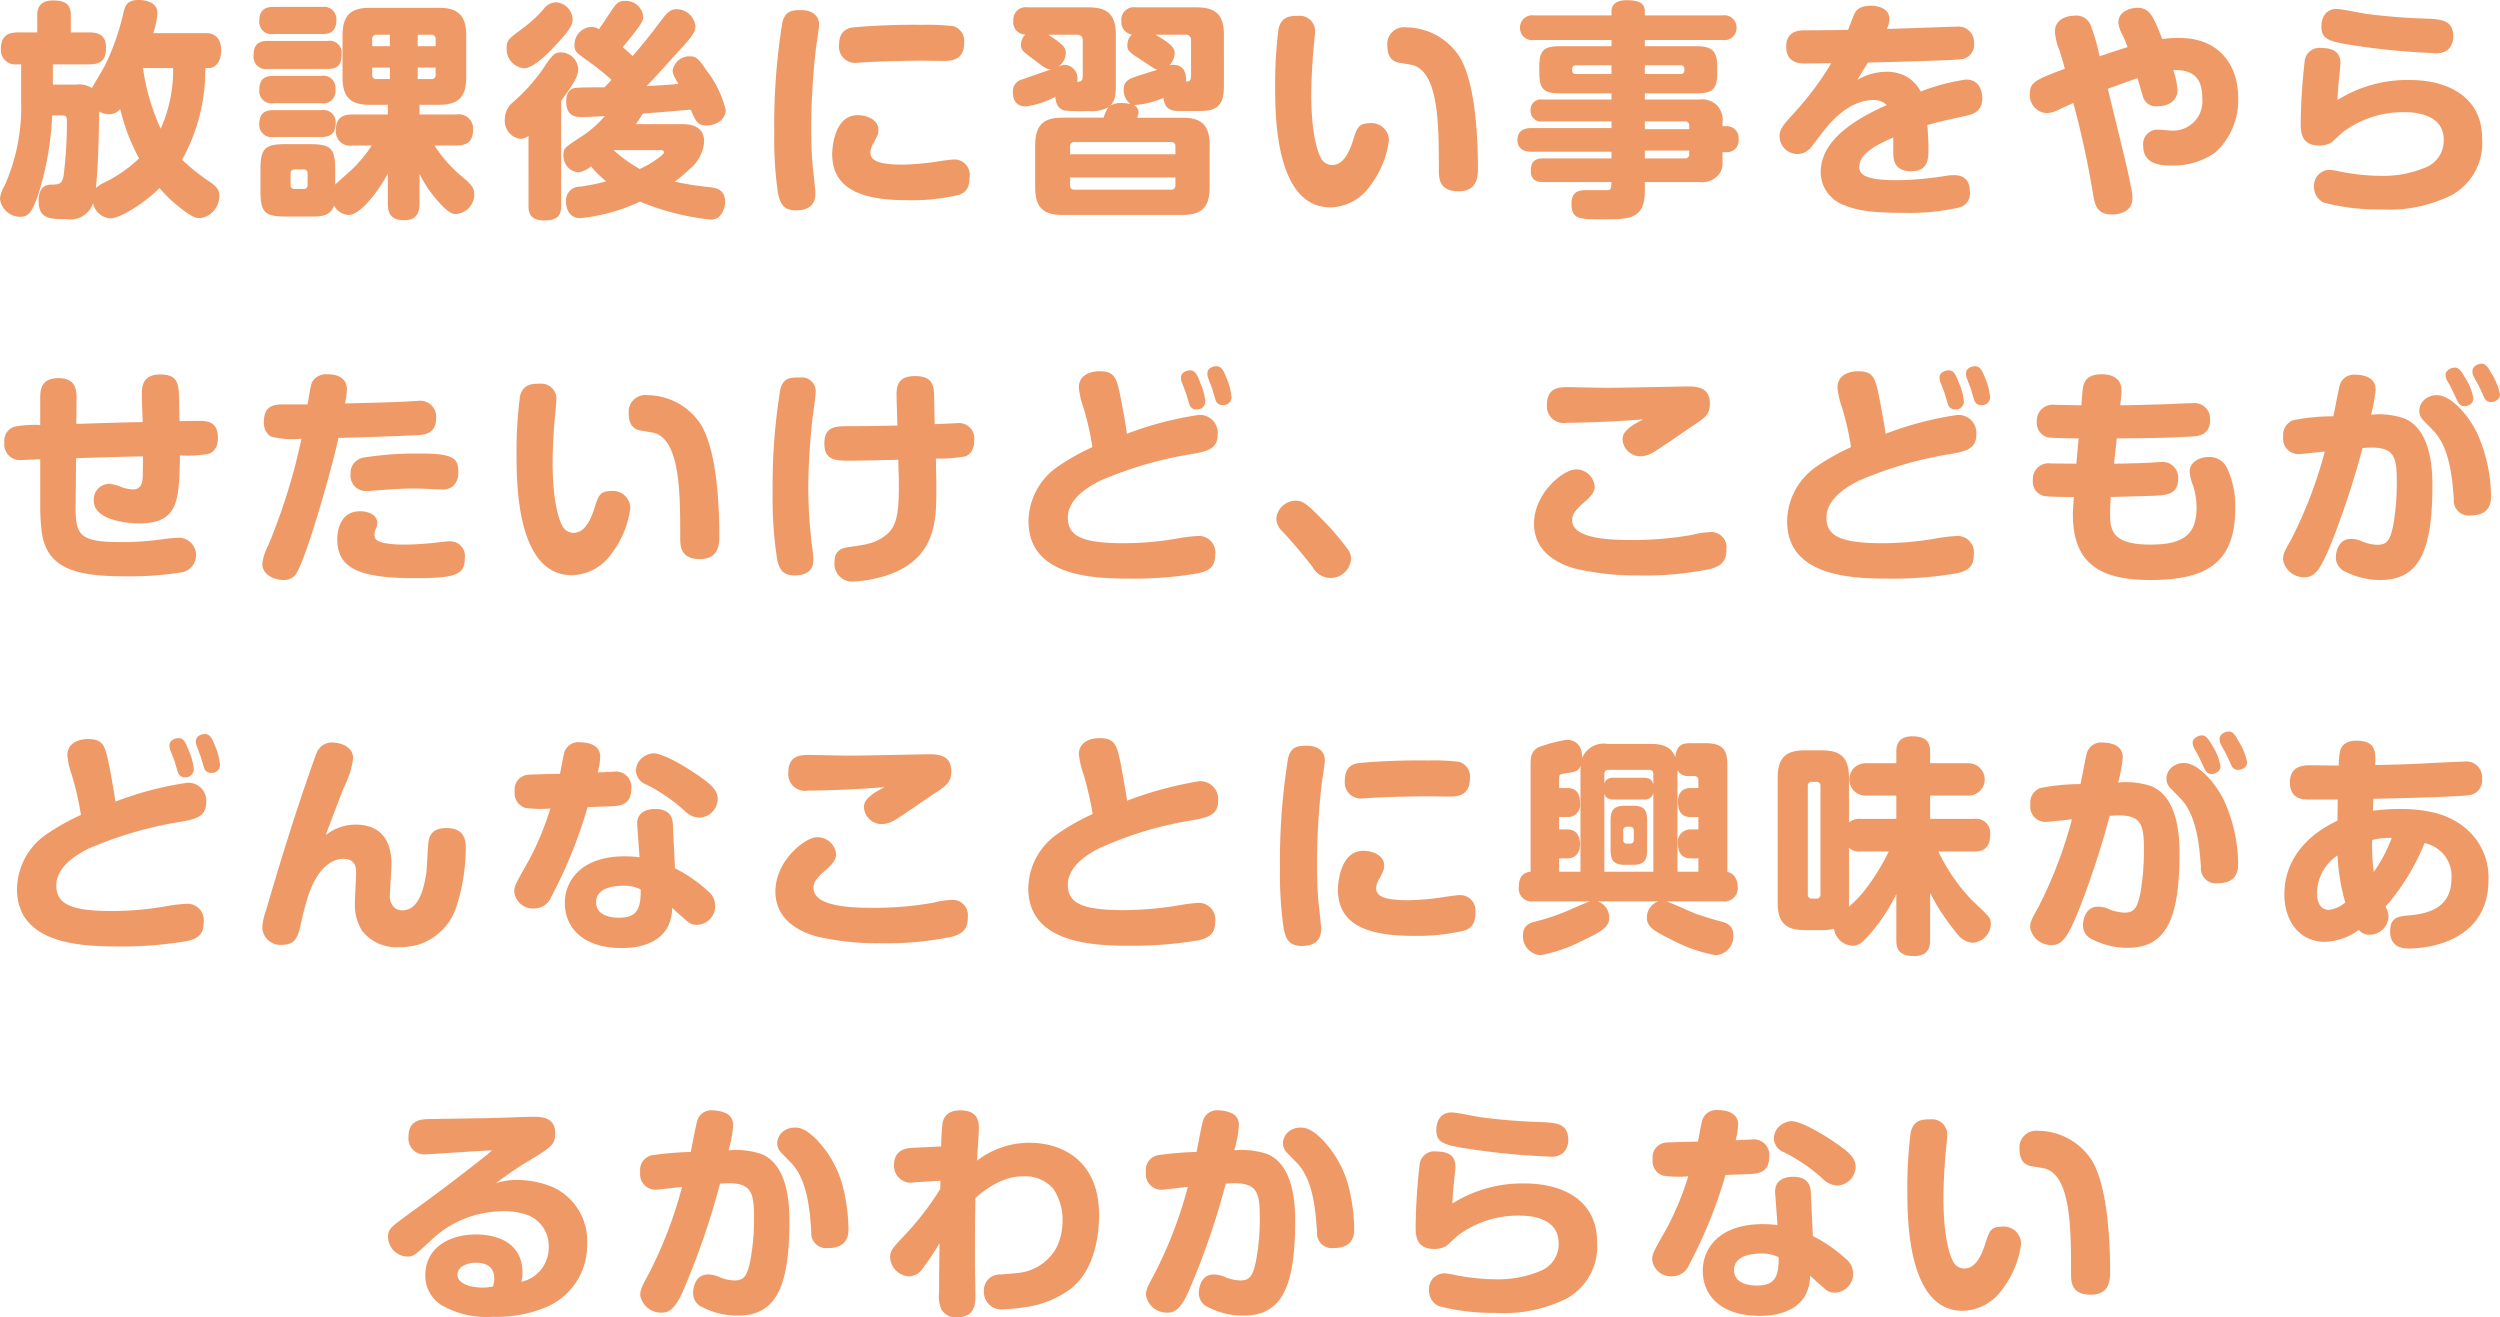 <svg xmlns="http://www.w3.org/2000/svg" width="217.5" height="114.6" viewBox="0 0 217.5 114.6"><path d="M24.751,3.66a7.908,7.908,0,0,0,.36-1.72c0-1.16-1.48-1.16-1.62-1.16-1.02,0-1.16.46-1.32,1.02a21.239,21.239,0,0,1-1.6,4.62c-.14.3-1,1.7-1.16,2.02a2.031,2.031,0,0,0-1.36-.3h-2.04V6.38h3.18c1.16,0,1.44-.54,1.44-1.5,0-1.16-.84-1.28-1.44-1.28h-1.62V2.08c0-1.06-.68-1.26-1.56-1.26-.84,0-1.36.38-1.36,1.26V3.6h-1.68c-.68,0-1.48.18-1.48,1.4a1.251,1.251,0,0,0,1.38,1.38h.38V9.64a16.791,16.791,0,0,1-1.46,7.34,2.386,2.386,0,0,0-.38,1.1,1.772,1.772,0,0,0,1.8,1.56c.72,0,1.06-.48,1.64-2.3a26.643,26.643,0,0,0,1.1-6.52h.88c.14,0,.4,0,.4.4a37.534,37.534,0,0,1-.28,4.8c-.12.76-.4.82-1.06.82-1.06,0-1.12.98-1.12,1.42,0,1.58,1,1.58,2.38,1.58a2.087,2.087,0,0,0,2.36-1.38,1.647,1.647,0,0,0,1.5,1.32c.82,0,2.86-1.24,4.28-2.64a10.492,10.492,0,0,0,1.36,1.36c1.5,1.26,1.84,1.26,2.2,1.26a1.948,1.948,0,0,0,1.64-1.94c0-.46-.16-.74-.74-1.16a18.378,18.378,0,0,1-2.5-1.98,16.073,16.073,0,0,0,2.02-7.98h.34c.42,0,1.04-.4,1.04-1.56,0-.62-.22-1.48-1.34-1.48Zm1.72,3.04a12.528,12.528,0,0,1-1.08,5.28,18.909,18.909,0,0,1-1.54-5.28Zm-2.96,7.86a11.855,11.855,0,0,1-3.06,2.12,2.656,2.656,0,0,0-.7.46c.22-1.92.28-5.42.28-6.66a1.815,1.815,0,0,0,.88.24,1.241,1.241,0,0,0,.96-.46A17.21,17.21,0,0,0,23.511,14.56Zm14.82,5.06c.96,0,1.82,0,2.14-.96a1.516,1.516,0,0,0,1.28.82c1.02,0,2.6-2.08,3.4-3.6v2.6c0,1.12.5,1.46,1.46,1.46,1.26,0,1.3-1.02,1.3-1.46V15.9a10.138,10.138,0,0,0,1.62,2.4c.96,1.1,1.32,1.1,1.56,1.1a1.711,1.711,0,0,0,1.58-1.68c0-.66-.28-.92-1.26-1.74a11.756,11.756,0,0,1-2.2-2.54h1.9c1.08,0,1.46-.48,1.46-1.42a1.247,1.247,0,0,0-1.46-1.28h-3.2V9.9h1.68c1.5,0,2.38-.5,2.38-2.36V3.84c0-1.86-.88-2.38-2.38-2.38h-6c-1.5,0-2.38.5-2.38,2.38v3.7c0,1.86.88,2.36,2.38,2.36h1.56v.84h-3.08c-1.06,0-1.44.46-1.44,1.42a1.232,1.232,0,0,0,1.44,1.28h1.68a11.61,11.61,0,0,1-1.72,2.08c-.2.2-1.24,1.1-1.46,1.32V15.58c0-1.92-.36-2.26-2.26-2.26h-1.98c-1.9,0-2.26.34-2.26,2.26v1.78c0,1.9.36,2.26,2.24,2.26ZM43.791,4.8V4.18a.342.342,0,0,1,.36-.38h1.18v1Zm3.96-1h1.2a.342.342,0,0,1,.36.38V4.8h-1.56Zm-2.42,3.86h-1.18a.333.333,0,0,1-.36-.38V6.66h1.54Zm3.98-1v.62a.333.333,0,0,1-.36.38h-1.2v-1Zm-11.14,10.2a.318.318,0,0,1-.36.36h-.76a.327.327,0,0,1-.36-.36v-.98a.327.327,0,0,1,.36-.36h.76a.318.318,0,0,1,.36.36ZM35.211,1.38c-.5,0-1.24.1-1.24,1.2a1.061,1.061,0,0,0,1.24,1.16h4.22c.5,0,1.24-.08,1.24-1.18a1.077,1.077,0,0,0-1.24-1.18Zm-.5,2.96c-.84,0-1.24.34-1.24,1.28a1.067,1.067,0,0,0,1.24,1.16h5.2c.94,0,1.22-.42,1.22-1.3a1.042,1.042,0,0,0-1.22-1.14Zm.5,3.04c-.56,0-1.24.12-1.24,1.2a1.067,1.067,0,0,0,1.24,1.18h4.16a1.056,1.056,0,0,0,1.22-1.2,1.048,1.048,0,0,0-1.22-1.18Zm0,2.98c-.44,0-1.24.06-1.24,1.18a1.067,1.067,0,0,0,1.24,1.16h4.08c.42,0,1.32,0,1.32-1.18a1.067,1.067,0,0,0-1.24-1.16Zm31.52,1.22a10.424,10.424,0,0,0,.6-.92c.6-.04,3.52-.28,4.18-.34.42,1,.58,1.38,1.4,1.38.66,0,1.64-.44,1.64-1.34a9.078,9.078,0,0,0-1.68-3.46c-.7-1.08-.98-1.22-1.42-1.22a1.473,1.473,0,0,0-1.52,1.24c0,.24.1.48.5,1.16-.54.06-2.02.16-2.76.18.42-.4,2.32-2.52,2.74-2.98,1.36-1.46,1.5-1.78,1.5-2.22a1.659,1.659,0,0,0-1.66-1.48c-.24,0-.62.06-1.1.7-1.42,1.86-1.58,2.06-2.7,3.38-.34-.32-.36-.34-.86-.78,1.68-2.02,1.78-2.3,1.78-2.66a1.516,1.516,0,0,0-1.6-1.36c-.58,0-.78.28-1.16.84-.36.54-.94,1.42-1.1,1.62a1.229,1.229,0,0,0-.66-.2,1.553,1.553,0,0,0-1.46,1.58c0,.56.12.64,1.3,1.48a21.061,21.061,0,0,1,1.92,1.54c-.16.18-.28.32-.62.66h-.62c-.42,0-1.66,0-1.98.06-.32.08-.72.32-.72,1.18,0,1.34.94,1.34,1.3,1.34.64,0,1.42-.04,2.06-.08a9.79,9.79,0,0,1-2.28,1.94c-1.24.82-1.32.88-1.32,1.46a1.443,1.443,0,0,0,1.28,1.5,2.367,2.367,0,0,0,1.12-.52,9.062,9.062,0,0,0,1.32,1.3,19.183,19.183,0,0,1-2.28.46,1.2,1.2,0,0,0-1.22,1.28c0,.12,0,1.46,1.26,1.46a16.049,16.049,0,0,0,5.18-1.44,22.148,22.148,0,0,0,6.1,1.56,1.132,1.132,0,0,0,.78-.24,1.828,1.828,0,0,0,.52-1.3c0-1.14-.86-1.22-1.38-1.28a25.414,25.414,0,0,1-3-.48,11.2,11.2,0,0,0,1.28-1.08,3.362,3.362,0,0,0,1.28-2.4c0-1.52-1.48-1.52-1.94-1.52Zm2.14,2.26c.1,0,.3,0,.3.18,0,.1-.02.12-.24.32a8.489,8.489,0,0,1-1.86,1.14,11.96,11.96,0,0,1-2.28-1.64Zm-11.48,4.84c0,.38,0,1.28,1.34,1.28,1.26,0,1.5-.5,1.5-1.28V9.54c1.36-1.8,1.48-2.3,1.48-2.74a1.51,1.51,0,0,0-1.48-1.46c-.6,0-.72.16-1.74,1.66a16.234,16.234,0,0,1-2.48,2.7,1.885,1.885,0,0,0-.68,1.46,1.578,1.578,0,0,0,1.34,1.7,1.138,1.138,0,0,0,.72-.26ZM59.811.98a1.376,1.376,0,0,0-1.08.56,11.469,11.469,0,0,1-1.92,1.76c-1.14.86-1.32.98-1.32,1.66a1.673,1.673,0,0,0,1.5,1.76c.84,0,2.16-1.34,2.92-2.18.62-.68,1.32-1.44,1.32-2.04A1.56,1.56,0,0,0,59.811.98Zm21.38.68c-.8,0-1.46,0-1.72,1.1a56.123,56.123,0,0,0-.7,9.64,32.317,32.317,0,0,0,.32,5.16c.18.86.42,1.52,1.58,1.52,1.52,0,1.68-.92,1.68-1.52,0-.16-.18-1.9-.22-2.18-.14-1.36-.14-2.98-.14-3.64a60.708,60.708,0,0,1,.42-6.86c.04-.28.26-1.64.26-1.94C82.671,1.8,81.531,1.66,81.191,1.66Zm14.1,2.86a1.343,1.343,0,0,0-.92-1.46,18.444,18.444,0,0,0-2.66-.12,60.562,60.562,0,0,0-6.06.22c-.36.06-1.24.18-1.24,1.52a1.406,1.406,0,0,0,1.6,1.56c.14,0,.54-.04.6-.04,1.7-.1,4.04-.14,4.92-.14.3,0,1.72.02,2.04.02C94.331,6.08,95.291,5.92,95.291,4.52Zm.48,11.64a1.338,1.338,0,0,0-1.46-1.5c-.26,0-1.52.2-1.8.24a22.99,22.99,0,0,1-2.52.2c-1.98,0-2.86-.28-2.86-1.06a1.8,1.8,0,0,1,.3-.84c.34-.64.4-.78.4-1.14,0-.86-1-1.26-1.8-1.26-2.22,0-2.22,3.36-2.22,3.38,0,3.46,3.34,4.02,6.66,4.02a17.658,17.658,0,0,0,4.42-.48C95.371,17.52,95.771,17.2,95.771,16.16Zm14.46-14.74a1.092,1.092,0,0,0-1.26,1.2,1.075,1.075,0,0,0,.92,1.16,1.28,1.28,0,0,0-.4.92c0,.52.14.6,1.34,1.38.92.62,1.02.7,1.28.76-.28.1-1.72.54-2.04.66-.64.22-.9.52-.9,1.06a1.547,1.547,0,0,0,.6,1.28,3.474,3.474,0,0,0-.78-.1,1.744,1.744,0,0,0-1.02.26c.52-.5.52-1.1.52-2.04V3.78c0-1.86-.88-2.36-2.38-2.36h-5.28a1.087,1.087,0,0,0-1.26,1.18,1.048,1.048,0,0,0,1.04,1.18,1.272,1.272,0,0,0-.38.9c0,.48.24.62,1.2,1.34s1.04.82,1.5.76c-.36.14-2.14.74-2.54.9a1.06,1.06,0,0,0-.86,1.12c0,.62.24,1.24,1.14,1.24a7.85,7.85,0,0,0,2.56-.84c.04.88.5,1.14.84,1.2a16.609,16.609,0,0,0,2.04.04,3.138,3.138,0,0,0,1.76-.34c-.14.14-.18.22-.46.92h-3.58c-1.5,0-2.36.52-2.36,2.38v3.7c0,1.82.8,2.38,2.36,2.38h10.44c1.56,0,2.38-.56,2.38-2.38V13.4c0-1.88-.88-2.38-2.38-2.38h-3.92c.02-.08.12-.42.12-.48a.739.739,0,0,0-.42-.62,7.638,7.638,0,0,0,2.58-.62c.12,1.14.86,1.14,1.62,1.14h.54c1.68,0,1.86-.02,2.3-.24.8-.38.8-1.36.8-2.24V3.78c0-1.86-.88-2.36-2.38-2.36Zm-5.72,12.78v-.68a.339.339,0,0,1,.38-.38h8.4a.339.339,0,0,1,.38.38v.68Zm9.16,2.7a.339.339,0,0,1-.38.38h-8.4a.339.339,0,0,1-.38-.38v-.68h9.16Zm-8.56-13.1c.32,0,.5.16.5.52V7.36c0,.48-.16.52-.5.54a1.175,1.175,0,0,0-1.02-1.48,1.483,1.483,0,0,0-.62.16,1.447,1.447,0,0,0,.66-1.18c0-.46-.14-.7-1.52-1.6Zm9.92,3.5c0,.5-.12.56-.44.58,0-.04.18-1.46-1.1-1.46a1.189,1.189,0,0,0-.34.04,1.624,1.624,0,0,0,.46-1.02c0-.44-.18-.78-1.68-1.64h2.58a.457.457,0,0,1,.52.52Zm9.34-5.14c-.76,0-1.44.06-1.72,1.08a37.248,37.248,0,0,0-.3,5.14c0,2.34,0,10.44,4.8,10.44a4.314,4.314,0,0,0,3.48-1.9,8.185,8.185,0,0,0,1.62-3.96,1.521,1.521,0,0,0-1.7-1.46c-.96,0-1.1.44-1.44,1.54-.38,1.18-.92,2.1-1.8,2.1a1.108,1.108,0,0,1-.94-.54c-.46-.78-.88-2.68-.88-5.54,0-1.48.12-3.12.18-3.84.02-.22.14-1.34.14-1.58A1.324,1.324,0,0,0,124.371,2.16Zm13.94,15.26c1.62,0,1.68-1.26,1.68-2,0-3.34-.32-7.6-1.6-9.7a5.589,5.589,0,0,0-4.64-2.56,1.455,1.455,0,0,0-1.64,1.6c0,1.04.48,1.34.94,1.46.2.04,1.14.18,1.34.24,2.2.74,2.2,5.26,2.2,9.1C136.591,16.26,136.591,17.42,138.311,17.42Zm22.96-3.4h.34a1.019,1.019,0,0,0,1.06-1.14,1.025,1.025,0,0,0-1.06-1.12h-.34v-.32a1.857,1.857,0,0,0-.5-1.52,1.887,1.887,0,0,0-1.52-.48h-4.74V8.9h4.5c1.38,0,1.8-.34,1.8-1.78V6.58c0-1.38-.48-1.78-1.8-1.78h-4.5V4.26h6.74a1.06,1.06,0,0,0,1.24-1.08,1.063,1.063,0,0,0-1.24-1.06h-6.74V1.78c0-.82-.68-.98-1.6-.98-.5,0-1.3.12-1.3.98v.34h-6.72a1.067,1.067,0,0,0-1.24,1.08,1.056,1.056,0,0,0,1.24,1.06h6.72V4.8h-4.5c-1.36,0-1.78.34-1.78,1.78v.54c0,1.44.42,1.78,1.78,1.78h4.5v.54h-5.98a.9.9,0,0,0-1.06.96.9.9,0,0,0,1.06.94h5.98v.58h-6.94c-.26,0-1.24,0-1.24,1.04,0,1.02.98,1.02,1.24,1.02h6.94v.58h-5.9c-.78,0-1.12.28-1.12,1.1,0,.96.8.96,1.12.96h5.9c-.02.5-.02.66-.3.7h-1.7c-.7,0-1.48,0-1.48,1.18,0,1.36.66,1.36,2.78,1.36,2.22,0,3.6,0,3.6-2.46v-.78h4.74a1.9,1.9,0,0,0,1.5-.46,1.48,1.48,0,0,0,.52-1.18Zm-12.74-6.8c-.34,0-.34-.2-.34-.46,0-.2.14-.3.34-.3h3.08v.76Zm5.98-.76h3.08c.36,0,.36.2.36.46,0,.22-.14.3-.36.3h-3.08Zm3.5,4.88a.327.327,0,0,1,.36.36v.32h-3.86v-.68Zm.36,2.86a.327.327,0,0,1-.36.36h-3.5v-.68h3.86Zm13.82-10.82c-1.18.02-1.44.02-3.78.04-.44,0-1.6.02-1.6,1.42,0,1.46,1.22,1.46,1.66,1.46.32,0,1.9-.02,2.26-.02a26.464,26.464,0,0,1-3.08,4.16c-1.08,1.18-1.42,1.56-1.42,2.2a1.561,1.561,0,0,0,1.52,1.54,1.579,1.579,0,0,0,1.24-.6c.16-.2.88-1.16,1.06-1.38.5-.64,2.14-2.72,4.38-2.72a1.554,1.554,0,0,1,1.12.44c-2.34,1.06-5.74,2.86-5.74,5.86a3.073,3.073,0,0,0,2.08,2.86c1.08.44,2.28.66,5.28.66a19.58,19.58,0,0,0,4.66-.46,1.248,1.248,0,0,0,.96-1.38c0-.74-.3-1.44-1.34-1.44a4.228,4.228,0,0,0-.76.06,28.977,28.977,0,0,1-4.16.38c-2.06,0-3.36-.22-3.36-1.12,0-1.14,1.22-1.84,2.96-2.6,0,.42-.02,1.12,0,1.54.02.32.06,1.4,1.54,1.4,1.52,0,1.52-1.12,1.52-2.04,0-.4-.04-1.2-.1-1.98.92-.26.98-.28,3.16-.76.76-.16,1.62-.36,1.62-1.58,0-.26-.06-1.62-1.42-1.62a18.41,18.41,0,0,0-3.94,1.04,3.251,3.251,0,0,0-1.2-1.28,3.656,3.656,0,0,0-1.76-.44,5.248,5.248,0,0,0-2.54.7c.34-.58.36-.62.92-1.5,2.12-.04,7.54-.2,8.02-.28a1.26,1.26,0,0,0,1.2-1.4,1.363,1.363,0,0,0-1.54-1.44c-.44,0-4.02.14-6.04.2a2.4,2.4,0,0,0,.22-.84c0-.92-.9-1.18-1.62-1.18-1.04,0-1.32.46-1.44.74C172.551,2.4,172.351,3,172.191,3.38Zm22.6,5.12c.54-.2,2.28-.82,2.58-.92.08.22.38,1.32.46,1.56a1.183,1.183,0,0,0,1.32.88c1,0,1.7-.54,1.7-1.4a7.006,7.006,0,0,0-.36-1.74c2.16-.08,2.52,1.18,2.52,2.46a2.547,2.547,0,0,1-2.66,2.8c-.18,0-1.02-.08-1.2-.08a1.25,1.25,0,0,0-1.28,1.42c0,1.66,1.64,1.7,2.42,1.7a6.344,6.344,0,0,0,3.86-1.14,6.147,6.147,0,0,0,1.98-4.76c0-2.72-1.54-5.2-5.14-5.2a9.706,9.706,0,0,0-1.46.1c-.8-2-1.08-2.72-2.18-2.72-.44,0-1.64.22-1.64,1.28a2.47,2.47,0,0,0,.34,1.04,11.493,11.493,0,0,1,.46,1.1c-.72.22-1.62.52-2.44.8a16.38,16.38,0,0,0-.78-2.72,1.328,1.328,0,0,0-1.36-.82c-.16,0-1.74.02-1.74,1.4a5.124,5.124,0,0,0,.4,1.64c.16.5.32,1.04.46,1.58-2.54.96-3.04,1.16-3.04,2.18a1.55,1.55,0,0,0,1.44,1.68,2.384,2.384,0,0,0,1.06-.3c.18-.08,1.08-.5,1.28-.58a81.118,81.118,0,0,1,1.72,7.96c.14.86.32,1.74,1.62,1.74.38,0,1.8-.08,1.8-1.42a3.317,3.317,0,0,0-.08-.74C196.531,15.58,196.311,14.76,194.791,8.5ZM224.851,4c0-1.46-.96-1.54-2.36-1.6a50.919,50.919,0,0,1-5.24-.42c-.36-.04-2.12-.42-2.54-.42-1.32,0-1.34,1.36-1.34,1.52,0,1.08.6,1.32,2.78,1.64a60.08,60.08,0,0,0,7,.68,1.713,1.713,0,0,0,1.22-.28A1.579,1.579,0,0,0,224.851,4Zm-10.08,5.48c.02-.34.02-.64.08-1.26.02-.3.18-1.7.18-1.94,0-.86-.5-1.32-1.64-1.32A1.286,1.286,0,0,0,211.931,6a52.2,52.2,0,0,0-.36,5.44c0,.76,0,2,1.62,2a2.141,2.141,0,0,0,.98-.22c.18-.1.94-.86,1.14-1a8.746,8.746,0,0,1,5.32-1.68c.68,0,3.38.08,3.38,2.38a2.5,2.5,0,0,1-1.46,2.38,9.588,9.588,0,0,1-4.08.78,18.862,18.862,0,0,1-3.5-.38,5.407,5.407,0,0,0-.88-.14,1.363,1.363,0,0,0-1.36,1.44,1.509,1.509,0,0,0,.82,1.4,18.687,18.687,0,0,0,5,.6,12.234,12.234,0,0,0,6.18-1.26,5.172,5.172,0,0,0,2.62-4.96c0-3.3-2.6-5.04-6.34-5.04A11.449,11.449,0,0,0,214.771,9.48ZM18.031,40.64c2.78-.08,3.08-.1,5.82-.16,0,.28-.02,1.68-.02,1.82-.04.52-.16,1.06-.86,1.06a3.2,3.2,0,0,1-1.08-.24,3.106,3.106,0,0,0-1.02-.24,1.353,1.353,0,0,0-1.3,1.46c0,1.84,3.4,1.98,3.88,1.98,3.5,0,3.54-1.92,3.62-5.92a10.013,10.013,0,0,0,2.48-.14c.36-.1.82-.46.82-1.38,0-1.48-1.02-1.48-1.64-1.48-.36,0-.72,0-1.7.02-.04-1.66-.04-2-.06-2.44-.04-1.32-.6-1.62-1.64-1.62-1.58,0-1.58,1.16-1.58,1.76,0,.48.04,1.58.08,2.38-2.92.06-3.24.08-5.78.16l.02-2.32c0-.96-.3-1.66-1.58-1.66-1.42,0-1.58.9-1.58,1.66v2.42a8.792,8.792,0,0,0-2.3.16,1.281,1.281,0,0,0-.82,1.38,1.367,1.367,0,0,0,1.54,1.5c.22,0,1.34-.06,1.58-.06v4.18a17.456,17.456,0,0,0,.1,1.84c.3,3.7,3.38,4.16,7.38,4.16a28.642,28.642,0,0,0,4.92-.36,1.526,1.526,0,0,0-.22-3,12.55,12.55,0,0,0-1.44.12,24.911,24.911,0,0,1-3.78.26c-3.66,0-3.9-.68-3.88-3.22Zm20.14-4.68h-2.16c-1,0-1.64.28-1.64,1.52a1.407,1.407,0,0,0,.6,1.28,7.481,7.481,0,0,0,2.68.18c-.12.5-.36,1.56-.58,2.42a53.085,53.085,0,0,1-2.32,6.86,4.735,4.735,0,0,0-.52,1.58c0,1.14,1.28,1.44,1.84,1.44a1.3,1.3,0,0,0,1-.4c.82-.86,3.26-9.42,3.78-11.96,2.28-.06,4.82-.14,6.88-.24.62-.04,1.62-.12,1.62-1.48a1.379,1.379,0,0,0-1.58-1.5c-.22,0-1.3.08-1.54.08-1.26.06-3.2.1-4.8.14a8.248,8.248,0,0,0,.16-1.2c0-1.1-.92-1.34-1.7-1.34a1.411,1.411,0,0,0-1.2.5C38.471,34.12,38.451,34.3,38.171,35.96Zm13.12,6.02c0-1.24-.22-1.74-3.24-1.74a28.745,28.745,0,0,0-4.94.34,1.351,1.351,0,0,0-1.2,1.42,1.336,1.336,0,0,0,1.32,1.5,5.851,5.851,0,0,0,.72-.04c1.9-.14,2.44-.18,3.7-.18.3,0,1.8.08,2.14.08a1.389,1.389,0,0,0,1-.26A1.543,1.543,0,0,0,51.291,41.98Zm.56,7.34a1.277,1.277,0,0,0-1.4-1.44c-.22,0-.66.06-.9.08a25.784,25.784,0,0,1-2.94.2,10.057,10.057,0,0,1-1.68-.12c-.72-.12-.94-.36-.94-.72a1.373,1.373,0,0,1,.14-.58,1.211,1.211,0,0,0,.1-.46c0-.72-.78-1.02-1.5-1.02-1.96,0-1.98,2.18-1.98,2.44,0,2.62,2.08,3.38,6.82,3.38C51.151,51.08,51.851,50.74,51.851,49.32Zm6.52-15.16c-.76,0-1.44.06-1.72,1.08a37.248,37.248,0,0,0-.3,5.14c0,2.34,0,10.44,4.8,10.44a4.314,4.314,0,0,0,3.48-1.9,8.185,8.185,0,0,0,1.62-3.96,1.521,1.521,0,0,0-1.7-1.46c-.96,0-1.1.44-1.44,1.54-.38,1.18-.92,2.1-1.8,2.1a1.108,1.108,0,0,1-.94-.54c-.46-.78-.88-2.68-.88-5.54,0-1.48.12-3.12.18-3.84.02-.22.14-1.34.14-1.58A1.324,1.324,0,0,0,58.371,34.16Zm13.94,15.26c1.62,0,1.68-1.26,1.68-2,0-3.34-.32-7.6-1.6-9.7a5.589,5.589,0,0,0-4.64-2.56,1.455,1.455,0,0,0-1.64,1.6c0,1.04.48,1.34.94,1.46.2.04,1.14.18,1.34.24,2.2.74,2.2,5.26,2.2,9.1C70.591,48.26,70.591,49.42,72.311,49.42Zm20.52-8.74a14.521,14.521,0,0,0,2.5-.18c.84-.24.84-1.22.84-1.42a1.34,1.34,0,0,0-1.54-1.48c-.26,0-1.6.08-1.9.08-.02-.38-.04-2.26-.06-2.68-.04-1.08-.52-1.5-1.66-1.5-1.48,0-1.6.86-1.6,1.64,0,.14.06,2.32.08,2.66-1.58.04-1.84.04-4.22.06-1.2,0-2.14.02-2.14,1.52,0,1.48,1.02,1.48,2.24,1.48.86,0,3.24-.06,4.2-.08,0,.76.04,1.54.04,2.34,0,2.14-.16,3.42-1.04,4.14-.92.78-1.76.9-3.36,1.12-.8.12-1.2.46-1.2,1.32a1.546,1.546,0,0,0,1.56,1.68,11.286,11.286,0,0,0,3.04-.56c4.2-1.42,4.26-4.72,4.26-7.34C92.871,42.78,92.871,42.48,92.831,40.68Zm-11.76-7.06c-.9,0-1.48,0-1.76.98a51.021,51.021,0,0,0-.68,8.88,34.467,34.467,0,0,0,.4,6.02c.2.86.52,1.34,1.52,1.34.42,0,1.62-.06,1.62-1.32a9.691,9.691,0,0,0-.1-1.14,41.939,41.939,0,0,1-.34-5.24,57.339,57.339,0,0,1,.36-5.88c.04-.34.28-1.96.28-2.32A1.2,1.2,0,0,0,81.071,33.62Zm28.38,4.9c-.06-.56-.36-2.18-.48-2.82-.4-2-.5-2.62-1.92-2.62-.82,0-1.78.36-1.78,1.4a6.7,6.7,0,0,0,.38,1.7,24.285,24.285,0,0,1,.8,3.5,19.476,19.476,0,0,0-3.08,1.74,5.859,5.859,0,0,0-2.48,4.7c0,4.76,5.48,5,8.76,5a32.87,32.87,0,0,0,6.08-.48c.82-.2,1.4-.5,1.4-1.6a1.426,1.426,0,0,0-1.6-1.62,12.346,12.346,0,0,0-1.42.16,27.891,27.891,0,0,1-4.92.46c-3.64,0-4.88-.62-4.88-2.22,0-1.78,2.08-2.84,2.82-3.22a33.677,33.677,0,0,1,8.08-2.34c1.28-.22,2.14-.46,2.14-1.68a1.562,1.562,0,0,0-1.64-1.7A29.137,29.137,0,0,0,109.451,38.52Zm5.12-3.6c.04.12.24.82.3.98a.617.617,0,0,0,.64.5.7.7,0,0,0,.76-.7,4.855,4.855,0,0,0-.4-1.52c-.32-.84-.48-1.18-.92-1.18-.22,0-.8.12-.8.64a1.231,1.231,0,0,0,.06.36C114.271,34.14,114.511,34.78,114.571,34.92Zm2.28-.38c.04.12.24.84.3.98a.608.608,0,0,0,.64.5.688.688,0,0,0,.76-.68,5.231,5.231,0,0,0-.42-1.64c-.3-.76-.48-1.06-.9-1.06-.22,0-.78.12-.78.64a1.056,1.056,0,0,0,.06.36C116.551,33.76,116.791,34.4,116.851,34.54Zm12.1,14.82a1.422,1.422,0,0,0-.32-.84,23.126,23.126,0,0,0-2.42-2.78c-1.18-1.2-1.52-1.4-2.08-1.4a1.709,1.709,0,0,0-1.68,1.54,1.5,1.5,0,0,0,.46,1.06,41.631,41.631,0,0,1,2.7,3.18,1.774,1.774,0,0,0,3.34-.76Zm25.4-12.1c-.22.14-.76.42-.9.52-.62.44-.88.78-.88,1.22a1.566,1.566,0,0,0,1.58,1.48,2.394,2.394,0,0,0,1.12-.36c.46-.26,2.68-1.8,3.18-2.14,1.32-.86,1.72-1.12,1.72-2.1,0-1.38-1.08-1.48-1.94-1.48-.2,0-5.82.12-6.9.12-.56,0-3.24-.06-3.46-.06-.76,0-1.88,0-1.88,1.56a1.457,1.457,0,0,0,1.72,1.54C149.511,37.56,152.591,37.42,154.351,37.26Zm7.26,11.3a1.333,1.333,0,0,0-1.52-1.48,6.264,6.264,0,0,0-1.4.22,29.188,29.188,0,0,1-5.36.46c-1.76,0-5.14-.08-5.14-1.72,0-.32.04-.7,1.02-1.54.58-.5.94-.9.94-1.38a1.614,1.614,0,0,0-1.66-1.5c-1.02,0-3.62,2.02-3.62,4.72,0,2.86,2.82,3.68,3.54,3.9a23.056,23.056,0,0,0,5.56.6,27.947,27.947,0,0,0,6.24-.56C161.211,50,161.611,49.6,161.611,48.56Zm13.84-10.04c-.06-.56-.36-2.18-.48-2.82-.4-2-.5-2.62-1.92-2.62-.82,0-1.78.36-1.78,1.4a6.7,6.7,0,0,0,.38,1.7,24.287,24.287,0,0,1,.8,3.5,19.476,19.476,0,0,0-3.08,1.74,5.859,5.859,0,0,0-2.48,4.7c0,4.76,5.48,5,8.76,5a32.87,32.87,0,0,0,6.08-.48c.82-.2,1.4-.5,1.4-1.6a1.426,1.426,0,0,0-1.6-1.62,12.346,12.346,0,0,0-1.42.16,27.891,27.891,0,0,1-4.92.46c-3.64,0-4.88-.62-4.88-2.22,0-1.78,2.08-2.84,2.82-3.22a33.677,33.677,0,0,1,8.08-2.34c1.28-.22,2.14-.46,2.14-1.68a1.562,1.562,0,0,0-1.64-1.7A29.137,29.137,0,0,0,175.451,38.52Zm5.12-3.6c.04.12.24.82.3.98a.617.617,0,0,0,.64.5.7.7,0,0,0,.76-.7,4.854,4.854,0,0,0-.4-1.52c-.32-.84-.48-1.18-.92-1.18-.22,0-.8.12-.8.64a1.231,1.231,0,0,0,.06.36C180.271,34.14,180.511,34.78,180.571,34.92Zm2.28-.38c.04.12.24.84.3.98a.608.608,0,0,0,.64.5.688.688,0,0,0,.76-.68,5.231,5.231,0,0,0-.42-1.64c-.3-.76-.48-1.06-.9-1.06-.22,0-.78.12-.78.64a1.056,1.056,0,0,0,.06.36C182.551,33.76,182.791,34.4,182.851,34.54Zm12.72,4.38c2.36-.02,3.88-.02,6.5-.16.54-.02,1.62-.1,1.62-1.46a1.365,1.365,0,0,0-1.56-1.44c-.24,0-1.38.04-1.64.06-2.08.08-4.32.12-4.62.12l.1-.96c.14-1.34-.72-1.74-1.72-1.74-1.54,0-1.62.94-1.68,1.66l-.08,1.04c-.1,0-2.24-.04-2.26-.04a1.4,1.4,0,0,0-1.62,1.44,1.33,1.33,0,0,0,.9,1.38c.38.08,2.14.1,2.74.1l-.2,2.2c-.32,0-1.86-.02-2.22-.02a1.362,1.362,0,0,0-1.56,1.44,1.264,1.264,0,0,0,1.2,1.42c.42.04,1.56.06,2.36.06-.06,1-.08,1.26-.08,1.5,0,4.22,2.28,5.72,6.7,5.72,4.46,0,7.42-1.16,7.42-6.14a7.8,7.8,0,0,0-.66-3.5,1.671,1.671,0,0,0-1.64-1.06c-.72,0-1.66.38-1.66,1.28a4.34,4.34,0,0,0,.3,1.22,6.174,6.174,0,0,1,.3,1.88c0,2.3-1.04,3.24-4.02,3.24-3.18,0-3.5-1.14-3.5-2.58,0-.6.02-1.06.06-1.56.56-.02,3.3-.08,3.92-.12.96-.06,1.94-.12,1.94-1.48a1.358,1.358,0,0,0-1.54-1.44c-.16,0-.48.02-.66.04-1,.06-2.8.1-3.38.1ZM214.411,37a17.752,17.752,0,0,0-3.5.34,1.351,1.351,0,0,0-.86,1.42,1.332,1.332,0,0,0,1.44,1.52c.14,0,.68-.06,2.18-.22a38.33,38.33,0,0,1-2.9,7.6c-.56,1-.74,1.3-.74,1.8a1.852,1.852,0,0,0,1.86,1.54c.92,0,1.4-.62,2.42-3.16a74.761,74.761,0,0,0,2.64-8.08c.2-.02.5-.04.78-.04,1.9,0,2.2.76,2.2,2.84a21.233,21.233,0,0,1-.32,3.98c-.26,1.22-.52,1.64-1.38,1.64a4.009,4.009,0,0,1-1.24-.26,2.337,2.337,0,0,0-1.04-.26c-1.24,0-1.32,1.42-1.32,1.6a1.338,1.338,0,0,0,.84,1.26,6.669,6.669,0,0,0,3.04.72c3.4,0,4.52-2.58,4.52-8.28,0-2.04-.36-4.86-2.4-5.76a6.793,6.793,0,0,0-2.94-.34,13.279,13.279,0,0,0,.4-2.18c0-1.12-1.12-1.3-1.78-1.3a1.276,1.276,0,0,0-1.36.98C214.851,34.72,214.511,36.58,214.411,37Zm10.36-2.26c.06.14.38.8.44.94.22.44.5.44.6.44.2,0,.78-.14.78-.68a4.545,4.545,0,0,0-.68-1.74c-.38-.66-.58-.94-.94-.94-.3,0-.8.24-.8.64a1.2,1.2,0,0,0,.12.46C224.391,34.02,224.711,34.6,224.771,34.74Zm-1.7,3.46c1.46,1.48,1.68,4.1,1.82,6a1.3,1.3,0,0,0,1.48,1.42c1.76,0,1.76-1.28,1.76-1.7a13.663,13.663,0,0,0-1.26-5.56c-.7-1.42-2.2-3.2-3.46-3.2a1.636,1.636,0,0,0-.96.3,1.33,1.33,0,0,0-.56,1.04,1.182,1.182,0,0,0,.3.8Zm4.02-3.8c.06.12.36.78.44.94a.607.607,0,0,0,.6.42c.3,0,.78-.2.78-.66a5.2,5.2,0,0,0-.7-1.76c-.36-.64-.54-.92-.9-.92-.32,0-.8.24-.8.64a1.065,1.065,0,0,0,.1.46C226.691,33.68,227.031,34.26,227.091,34.4ZM21.451,70.52c-.06-.56-.36-2.18-.48-2.82-.4-2-.5-2.62-1.92-2.62-.82,0-1.78.36-1.78,1.4a6.7,6.7,0,0,0,.38,1.7,24.285,24.285,0,0,1,.8,3.5,19.476,19.476,0,0,0-3.08,1.74,5.859,5.859,0,0,0-2.48,4.7c0,4.76,5.48,5,8.76,5a32.87,32.87,0,0,0,6.08-.48c.82-.2,1.4-.5,1.4-1.6a1.426,1.426,0,0,0-1.6-1.62,12.345,12.345,0,0,0-1.42.16,27.891,27.891,0,0,1-4.92.46c-3.64,0-4.88-.62-4.88-2.22,0-1.78,2.08-2.84,2.82-3.22a33.677,33.677,0,0,1,8.08-2.34c1.28-.22,2.14-.46,2.14-1.68a1.562,1.562,0,0,0-1.64-1.7A29.137,29.137,0,0,0,21.451,70.52Zm5.12-3.6c.04.12.24.82.3.98a.617.617,0,0,0,.64.5.7.7,0,0,0,.76-.7,4.855,4.855,0,0,0-.4-1.52c-.32-.84-.48-1.18-.92-1.18-.22,0-.8.12-.8.64a1.231,1.231,0,0,0,.06.36C26.271,66.14,26.511,66.78,26.571,66.92Zm2.28-.38c.04.12.24.84.3.98a.608.608,0,0,0,.64.5.688.688,0,0,0,.76-.68,5.231,5.231,0,0,0-.42-1.64c-.3-.76-.48-1.06-.9-1.06-.22,0-.78.12-.78.64a1.056,1.056,0,0,0,.06.36C28.551,65.76,28.791,66.4,28.851,66.54Zm10.9,6.9c.16-.48.24-.66.32-.86.2-.54.3-.82,1.24-3.26a7.8,7.8,0,0,0,.82-2.56c0-1.18-1.38-1.38-1.78-1.38a1.407,1.407,0,0,0-1.32.74c-.16.32-.8,2.2-.98,2.72-1.26,3.68-2.4,7.38-3.48,11.1a5.206,5.206,0,0,0-.34,1.56,1.574,1.574,0,0,0,1.7,1.48c1.2,0,1.42-.72,1.66-1.86.3-1.36.54-2.1.64-2.42.98-2.94,2.52-3.2,3-3.2,1.16,0,1.16.78,1.16,1.28,0,.36-.1,2.08-.1,2.48a4.272,4.272,0,0,0,.62,2.5,3.791,3.791,0,0,0,3.26,1.42,6.3,6.3,0,0,0,1.52-.18,5.088,5.088,0,0,0,3.42-3.32,16.647,16.647,0,0,0,.82-5.06c0-.58,0-1.8-1.68-1.8-1.38,0-1.5.86-1.56,1.18-.06.4-.14,2.36-.2,2.8-.22,1.32-.64,3.18-2.08,3.18a1.1,1.1,0,0,1-.62-.18,1.335,1.335,0,0,1-.46-1.16c0-.38.14-2.26.14-2.68,0-2.02-.9-3.44-3.14-3.44A4.168,4.168,0,0,0,39.751,73.44Zm27.3,1.92a11.2,11.2,0,0,0-1.28-.08c-3.82,0-5.22,2.14-5.22,4.06,0,2.06,1.48,3.92,4.96,3.92,1.02,0,3.04-.18,3.96-1.78a3.693,3.693,0,0,0,.42-1.72c.38.36.54.5,1.34,1.2a1.238,1.238,0,0,0,.82.28,1.63,1.63,0,0,0,1.58-1.68,1.649,1.649,0,0,0-.68-1.3,12.409,12.409,0,0,0-2.82-1.94l-.18-3.86c-.06-1.14-.94-1.3-1.54-1.3-.52,0-1.66.16-1.56,1.42Zm.1,2.8c.02,1.7-.32,2.46-1.88,2.46-.28,0-2,0-2-1.34,0-1.32,1.68-1.44,2.32-1.44A3.136,3.136,0,0,1,67.151,78.16ZM62.531,71c1.62-.06,1.8-.06,2.18-.08.6-.04,1.62-.1,1.62-1.5a1.343,1.343,0,0,0-1.54-1.5c-.2,0-1.16.06-1.38.06a6.227,6.227,0,0,0,.22-1.36c0-1.18-1.34-1.26-1.74-1.26a1.282,1.282,0,0,0-1.38.86c-.08.26-.32,1.58-.38,1.88-.34,0-2.6.06-2.74.08a1.279,1.279,0,0,0-1.2,1.44,1.338,1.338,0,0,0,.9,1.44,9.564,9.564,0,0,0,2.2.06,25.6,25.6,0,0,1-1.82,4.42c-1.16,2.06-1.32,2.3-1.32,2.84a1.643,1.643,0,0,0,1.74,1.44,1.6,1.6,0,0,0,1.48-1.02A40.584,40.584,0,0,0,62.531,71Zm4.46-3.98a1.592,1.592,0,0,0-.26.8,1.369,1.369,0,0,0,.92,1.22,14.983,14.983,0,0,1,3.3,2.26,1.946,1.946,0,0,0,1.3.62,1.662,1.662,0,0,0,1.6-1.62c0-.52-.24-.94-.94-1.5-1.38-1.08-3.74-2.48-4.64-2.48A1.7,1.7,0,0,0,66.991,67.02Zm21.36,2.24c-.22.14-.76.42-.9.52-.62.44-.88.78-.88,1.22a1.566,1.566,0,0,0,1.58,1.48,2.394,2.394,0,0,0,1.12-.36c.46-.26,2.68-1.8,3.18-2.14,1.32-.86,1.72-1.12,1.72-2.1,0-1.38-1.08-1.48-1.94-1.48-.2,0-5.82.12-6.9.12-.56,0-3.24-.06-3.46-.06-.76,0-1.88,0-1.88,1.56a1.457,1.457,0,0,0,1.72,1.54C83.511,69.56,86.591,69.42,88.351,69.26Zm7.26,11.3a1.333,1.333,0,0,0-1.52-1.48,6.264,6.264,0,0,0-1.4.22,29.188,29.188,0,0,1-5.36.46c-1.76,0-5.14-.08-5.14-1.72,0-.32.04-.7,1.02-1.54.58-.5.94-.9.94-1.38a1.614,1.614,0,0,0-1.66-1.5c-1.02,0-3.62,2.02-3.62,4.72,0,2.86,2.82,3.68,3.54,3.9a23.056,23.056,0,0,0,5.56.6,27.947,27.947,0,0,0,6.24-.56C95.211,82,95.611,81.6,95.611,80.56Zm13.86-10.12c-.02-.2-.46-2.7-.48-2.82-.4-2.02-.52-2.62-1.94-2.62-.86,0-1.78.38-1.78,1.4a7.818,7.818,0,0,0,.4,1.72,27.545,27.545,0,0,1,.8,3.48,18.948,18.948,0,0,0-3.1,1.76,5.852,5.852,0,0,0-2.5,4.7c0,4.74,5.52,5,8.78,5a34.307,34.307,0,0,0,6.06-.48c.82-.2,1.42-.52,1.42-1.6a1.44,1.44,0,0,0-1.6-1.64,11.988,11.988,0,0,0-1.42.18,29.74,29.74,0,0,1-4.96.44c-3.6,0-4.84-.6-4.84-2.2,0-1.8,2.14-2.88,2.82-3.22a31.763,31.763,0,0,1,8.14-2.42c1.3-.24,2.12-.48,2.12-1.68a1.572,1.572,0,0,0-1.62-1.7A32.134,32.134,0,0,0,109.471,70.44Zm15.72-4.78c-.8,0-1.46,0-1.72,1.1a56.122,56.122,0,0,0-.7,9.64,32.317,32.317,0,0,0,.32,5.16c.18.86.42,1.52,1.58,1.52,1.52,0,1.68-.92,1.68-1.52,0-.16-.18-1.9-.22-2.18-.14-1.36-.14-2.98-.14-3.64a60.708,60.708,0,0,1,.42-6.86c.04-.28.26-1.64.26-1.94C126.671,65.8,125.531,65.66,125.191,65.66Zm14.1,2.86a1.343,1.343,0,0,0-.92-1.46,18.445,18.445,0,0,0-2.66-.12,60.562,60.562,0,0,0-6.06.22c-.36.06-1.24.18-1.24,1.52a1.406,1.406,0,0,0,1.6,1.56c.14,0,.54-.04.6-.04,1.7-.1,4.04-.14,4.92-.14.3,0,1.72.02,2.04.02C138.331,70.08,139.291,69.92,139.291,68.52Zm.48,11.64a1.338,1.338,0,0,0-1.46-1.5c-.26,0-1.52.2-1.8.24a22.991,22.991,0,0,1-2.52.2c-1.98,0-2.86-.28-2.86-1.06a1.8,1.8,0,0,1,.3-.84c.34-.64.4-.78.4-1.14,0-.86-1-1.26-1.8-1.26-2.22,0-2.22,3.36-2.22,3.38,0,3.46,3.34,4.02,6.66,4.02a17.658,17.658,0,0,0,4.42-.48C139.371,81.52,139.771,81.2,139.771,80.16Zm21.52-.96a1.163,1.163,0,0,0,1.3-1.3c0-.12-.04-1.1-.9-1.26v-9c0-1.24-.04-2.2-1.88-2.2h-1.36c-.54,0-1.18.06-1.28,1.2-.4-.96-1.2-1.14-2.2-1.14h-3.7a2.029,2.029,0,0,0-2.22,1.24c.06-1.5-1.06-1.6-1.32-1.6a12.2,12.2,0,0,0-2.54.68c-.62.42-.62.86-.62,1.78v9.02c-.64.06-1.02.44-1.02,1.32a1.118,1.118,0,0,0,1.28,1.26h4.94c-.32.08-1.06.42-1.58.64a19.06,19.06,0,0,1-3.14,1.1c-.48.12-1.14.3-1.14,1.2a1.635,1.635,0,0,0,1.54,1.74,13.068,13.068,0,0,0,3.54-1.22c1.84-.86,2.42-1.26,2.42-2.04a1.483,1.483,0,0,0-1-1.42h5.26a1.494,1.494,0,0,0-.98,1.4c0,.78.5,1.14,2.32,2.02a13.119,13.119,0,0,0,3.64,1.26,1.632,1.632,0,0,0,1.56-1.74c0-.92-.68-1.1-1.24-1.24-.5-.12-1.36-.4-1.92-.58-.4-.14-2.24-1-2.68-1.12Zm-10.3-2.58V69.84c.12.32.3.5.82.5h2.64a.72.72,0,0,0,.8-.6v6.88Zm4.26-7.58c-.12-.48-.38-.6-.94-.6h-2.4c-.58,0-.78.14-.92.5v-.82a.333.333,0,0,1,.38-.36h3.52a.327.327,0,0,1,.36.36Zm2.1,7.58V67.76a1,1,0,0,0,.94.54h.5c.28,0,.38.14.38.38v.66h-.7c-.6,0-1.08.34-1.08,1.2,0,.4.06,1.32,1.08,1.32h.7v1.08h-.68a1.08,1.08,0,0,0-1.1,1.24c0,.72.32,1.28,1.1,1.28h.68v1.16Zm-10.3,0V75.46h.74c.56,0,1.08-.36,1.08-1.24,0-.76-.36-1.28-1.08-1.28h-.74V71.86h.74a1.045,1.045,0,0,0,1.08-1.2c0-.42-.06-1.32-1.08-1.32h-.74v-.86c0-.34.14-.36.56-.42.84-.12,1.1-.16,1.32-.66a4.363,4.363,0,0,0-.02.48v8.74Zm7.66-4.42c0-.84-.16-1.32-1.24-1.32h-.7c-1.06,0-1.24.48-1.24,1.32v2.48c0,.9.22,1.34,1.24,1.34h.7c1.08,0,1.24-.5,1.24-1.34Zm-1.16,1.64c0,.34-.22.34-.58.34a.306.306,0,0,1-.34-.34v-.8c0-.34.24-.34.58-.34a.315.315,0,0,1,.34.34Zm16.36,7.86a4.079,4.079,0,0,0,1.06-.12,1.707,1.707,0,0,0,1.62,1.48c.48,0,.82-.24,1.4-.9a16.1,16.1,0,0,0,2.4-3.58V82.6c0,.78.3,1.36,1.54,1.36,1.4,0,1.4-1.04,1.4-1.36V78.46a18.691,18.691,0,0,0,2.34,3.54,1.866,1.866,0,0,0,1.32.8,1.681,1.681,0,0,0,1.62-1.62c0-.56-.06-.58-1.68-2.12a16.123,16.123,0,0,1-2.88-4.2h3.12c.96,0,1.38-.46,1.38-1.48a1.226,1.226,0,0,0-1.38-1.36h-3.84V70h3.34a1.41,1.41,0,0,0,0-2.82h-3.34V66.2c0-.9-.38-1.36-1.56-1.36-1.38,0-1.38,1.02-1.38,1.36v.98h-2.68a1.41,1.41,0,0,0,0,2.82h2.68v2.02h-3.12a1.373,1.373,0,0,0-1,.32V68.42c0-1.78-.78-2.36-2.36-2.36h-1.48c-1.54,0-2.36.54-2.36,2.36V79.34c0,1.86.86,2.36,2.36,2.36Zm2.36-7.16a1.292,1.292,0,0,0,1,.32h2.46a18.718,18.718,0,0,1-2.22,3.54,10.71,10.71,0,0,1-1.24,1.26Zm-2.48,4.06a.327.327,0,0,1-.36.36h-.38a.327.327,0,0,1-.36-.36V69.16a.327.327,0,0,1,.36-.36h.38a.327.327,0,0,1,.36.36Zm22.62-9.6a17.753,17.753,0,0,0-3.5.34,1.351,1.351,0,0,0-.86,1.42,1.332,1.332,0,0,0,1.44,1.52c.14,0,.68-.06,2.18-.22a38.33,38.33,0,0,1-2.9,7.6c-.56,1-.74,1.3-.74,1.8a1.852,1.852,0,0,0,1.86,1.54c.92,0,1.4-.62,2.42-3.16a74.761,74.761,0,0,0,2.64-8.08c.2-.02.5-.04.78-.04,1.9,0,2.2.76,2.2,2.84a21.233,21.233,0,0,1-.32,3.98c-.26,1.22-.52,1.64-1.38,1.64a4.009,4.009,0,0,1-1.24-.26,2.337,2.337,0,0,0-1.04-.26c-1.24,0-1.32,1.42-1.32,1.6a1.338,1.338,0,0,0,.84,1.26,6.669,6.669,0,0,0,3.04.72c3.4,0,4.52-2.58,4.52-8.28,0-2.04-.36-4.86-2.4-5.76a6.793,6.793,0,0,0-2.94-.34,13.278,13.278,0,0,0,.4-2.18c0-1.12-1.12-1.3-1.78-1.3a1.276,1.276,0,0,0-1.36.98C192.851,66.72,192.511,68.58,192.411,69Zm10.36-2.26c.06.14.38.8.44.94.22.44.5.44.6.44.2,0,.78-.14.78-.68a4.545,4.545,0,0,0-.68-1.74c-.38-.66-.58-.94-.94-.94-.3,0-.8.24-.8.64a1.2,1.2,0,0,0,.12.46C202.391,66.02,202.711,66.6,202.771,66.74Zm-1.7,3.46c1.46,1.48,1.68,4.1,1.82,6a1.3,1.3,0,0,0,1.48,1.42c1.76,0,1.76-1.28,1.76-1.7a13.663,13.663,0,0,0-1.26-5.56c-.7-1.42-2.2-3.2-3.46-3.2a1.636,1.636,0,0,0-.96.3,1.33,1.33,0,0,0-.56,1.04,1.182,1.182,0,0,0,.3.8Zm4.02-3.8c.06.12.36.78.44.94a.607.607,0,0,0,.6.42c.3,0,.78-.2.78-.66a5.2,5.2,0,0,0-.7-1.76c-.36-.64-.54-.92-.9-.92-.32,0-.8.24-.8.64a1.065,1.065,0,0,0,.1.46C204.691,65.68,205.031,66.26,205.091,66.4Zm9.7,3.94c0,.26-.02,1.56-.02,1.84-2.36,1.1-4.62,3.16-4.62,6.42,0,2.36,1.36,4.12,3.52,4.12a5.31,5.31,0,0,0,2.96-1.04,1.142,1.142,0,0,0,.96.42,1.639,1.639,0,0,0,1.62-1.54,1.852,1.852,0,0,0-.26-.9,19.493,19.493,0,0,0,3.4-5.54,3.167,3.167,0,0,1,1.58.9,2.931,2.931,0,0,1,.76,2.16c0,2.4-1.7,3.08-3.72,3.24-.88.08-1.62.14-1.62,1.4,0,.72.32,1.48,1.6,1.48,1.96,0,6.96-.76,6.96-5.98a5.591,5.591,0,0,0-2.24-4.68c-.94-.7-2.4-1.48-5.5-1.48a18.08,18.08,0,0,0-2.32.16c.02-.26.02-.44.04-1.04,1.62-.04,7.14-.16,8.32-.32a1.29,1.29,0,0,0,1.14-1.44,1.383,1.383,0,0,0-1.6-1.48c-.46,0-2.7.12-3.12.14-1.34.08-2.06.1-4.58.16.04-1.12.1-2.12-1.64-2.12-.94,0-1.28.46-1.38.8a4.546,4.546,0,0,0-.14,1.36c-.38,0-2.2-.02-2.62-.02-.68.02-1.64.18-1.64,1.48,0,1.5,1.16,1.5,1.7,1.5Zm3.14,6.3a16.475,16.475,0,0,1-.14-2.78,6.072,6.072,0,0,1,1.7-.18A12.914,12.914,0,0,1,217.931,76.64Zm-2.48,2.66a2.832,2.832,0,0,1-1.4.64c-1.06,0-1.06-1.22-1.06-1.44a4.016,4.016,0,0,1,1.78-3.3A18.235,18.235,0,0,0,215.451,79.3Zm-160.9,24.42c.52-.38,1.4-1.06,2.62-1.8,2.28-1.38,2.54-1.54,2.54-2.58,0-1.38-1.26-1.4-1.86-1.4-.42,0-.86.02-1.06.02-2.5.1-2.96.1-8.14.18-.64.02-1.7.1-1.7,1.52a1.389,1.389,0,0,0,1.6,1.54c.44,0,4.76-.32,5.66-.34a7.6,7.6,0,0,1-.68.58c-2.14,1.7-4.08,3.16-6.7,5.06-1.42,1.04-1.66,1.22-1.66,1.9a1.73,1.73,0,0,0,1.66,1.7c.52,0,.64-.08,1.96-1.3a9.05,9.05,0,0,1,6.36-2.64,5.822,5.822,0,0,1,2.24.36,2.866,2.866,0,0,1,1.76,2.74,3.059,3.059,0,0,1-2.38,3.04,3.281,3.281,0,0,0,.1-.74c0-3.04-2.8-3.38-4.06-3.38-2.28,0-4.4,1.12-4.4,3.58a3.019,3.019,0,0,0,1.4,2.56,7.838,7.838,0,0,0,4.48,1.02,11.174,11.174,0,0,0,4.64-.84,5.836,5.836,0,0,0,3.56-5.52,5.133,5.133,0,0,0-2.86-4.86,7.814,7.814,0,0,0-3.2-.68A5.732,5.732,0,0,0,54.551,103.72Zm-.24,8.98a4.351,4.351,0,0,1-.84.1c-1.4,0-2.26-.46-2.26-1.12,0-.64.72-1.04,1.62-1.04.82,0,1.58.3,1.58,1.38A2.627,2.627,0,0,1,54.311,112.7Zm17.2-11.7a29.152,29.152,0,0,0-3.2.26,1.311,1.311,0,0,0-1.2,1.5,1.341,1.341,0,0,0,1.46,1.52c.06,0,1.44-.16,2.18-.24a36.885,36.885,0,0,1-2.92,7.6c-.54,1-.72,1.32-.72,1.82a1.836,1.836,0,0,0,1.86,1.52c.52,0,1.08-.16,1.8-1.74a65.548,65.548,0,0,0,3.28-9.48c.28-.02.52-.04.76-.04,1.9,0,2.2.8,2.2,2.84a19.373,19.373,0,0,1-.34,3.98c-.26,1.22-.52,1.64-1.36,1.64a3.75,3.75,0,0,1-1.24-.26,2.458,2.458,0,0,0-1.06-.26c-1.22,0-1.3,1.38-1.3,1.58a1.324,1.324,0,0,0,.84,1.28,6.669,6.669,0,0,0,3.04.72c3.38,0,4.5-2.56,4.5-8.28,0-2.04-.34-4.86-2.38-5.76a6.875,6.875,0,0,0-2.92-.34,9.536,9.536,0,0,0,.4-2.18,1.076,1.076,0,0,0-.6-1.04,3,3,0,0,0-1.18-.26,1.265,1.265,0,0,0-1.36.98C71.971,98.6,71.591,100.58,71.511,101Zm8.7.92c1.48,1.5,1.66,4.28,1.78,6.04a1.3,1.3,0,0,0,1.46,1.4c1.78,0,1.78-1.26,1.78-1.68a16.4,16.4,0,0,0-.42-3.38,9.313,9.313,0,0,0-2.4-4.42c-.98-.96-1.5-1-1.86-1a1.636,1.636,0,0,0-.96.3,1.33,1.33,0,0,0-.56,1.04,1.182,1.182,0,0,0,.3.8Zm13,2.3a25.12,25.12,0,0,1-3.3,4.24c-.86.92-1.06,1.14-1.06,1.74a1.739,1.739,0,0,0,1.7,1.62,1.451,1.451,0,0,0,1.1-.64,23.773,23.773,0,0,0,1.5-2.24c-.02,1.42-.04,2.84-.04,4.26a2.957,2.957,0,0,0,.2,1.5,1.439,1.439,0,0,0,1.4.68c1.56,0,1.56-1.24,1.56-1.94,0-.38-.04-2.22-.04-2.64,0-1.92,0-3.88.04-5.8,2-1.74,3.38-1.88,4.2-1.88a3.233,3.233,0,0,1,2.56,1.06,4.79,4.79,0,0,1,.82,2.8,5.315,5.315,0,0,1-.5,2.3,4.288,4.288,0,0,1-3.16,2.22c-.2.04-1.46.14-1.68.16a1.383,1.383,0,0,0-1.5,1.44,1.523,1.523,0,0,0,1.78,1.58,12.724,12.724,0,0,0,1.54-.14,8.738,8.738,0,0,0,4.16-1.58c2.3-1.72,2.54-5.12,2.54-6.46,0-4.84-3.32-6.3-6.06-6.3a7.471,7.471,0,0,0-4.56,1.56c.02-.18.02-.42.04-.7.12-1.72.12-1.92.12-2.2,0-1.06-.6-1.48-1.6-1.48s-1.44.46-1.56,1.12a19.977,19.977,0,0,0-.12,2.02l-2.48.12c-.58.02-1.62.18-1.62,1.5a1.463,1.463,0,0,0,1.78,1.5l2.26-.14Zm22.3-3.22a29.152,29.152,0,0,0-3.2.26,1.311,1.311,0,0,0-1.2,1.5,1.341,1.341,0,0,0,1.46,1.52c.06,0,1.44-.16,2.18-.24a36.885,36.885,0,0,1-2.92,7.6c-.54,1-.72,1.32-.72,1.82a1.836,1.836,0,0,0,1.86,1.52c.52,0,1.08-.16,1.8-1.74a65.548,65.548,0,0,0,3.28-9.48c.28-.02.52-.04.76-.04,1.9,0,2.2.8,2.2,2.84a19.373,19.373,0,0,1-.34,3.98c-.26,1.22-.52,1.64-1.36,1.64a3.75,3.75,0,0,1-1.24-.26,2.458,2.458,0,0,0-1.06-.26c-1.22,0-1.3,1.38-1.3,1.58a1.324,1.324,0,0,0,.84,1.28,6.669,6.669,0,0,0,3.04.72c3.38,0,4.5-2.56,4.5-8.28,0-2.04-.34-4.86-2.38-5.76a6.875,6.875,0,0,0-2.92-.34,9.536,9.536,0,0,0,.4-2.18,1.076,1.076,0,0,0-.6-1.04,3,3,0,0,0-1.18-.26,1.265,1.265,0,0,0-1.36.98C115.971,98.6,115.591,100.58,115.511,101Zm8.7.92c1.48,1.5,1.66,4.28,1.78,6.04a1.3,1.3,0,0,0,1.46,1.4c1.78,0,1.78-1.26,1.78-1.68a16.4,16.4,0,0,0-.42-3.38,9.313,9.313,0,0,0-2.4-4.42c-.98-.96-1.5-1-1.86-1a1.636,1.636,0,0,0-.96.3,1.33,1.33,0,0,0-.56,1.04,1.182,1.182,0,0,0,.3.8Zm23.64-1.92c0-1.46-.96-1.54-2.36-1.6a50.919,50.919,0,0,1-5.24-.42c-.36-.04-2.12-.42-2.54-.42-1.32,0-1.34,1.36-1.34,1.52,0,1.08.6,1.32,2.78,1.64a60.08,60.08,0,0,0,7,.68,1.713,1.713,0,0,0,1.22-.28A1.579,1.579,0,0,0,147.851,100Zm-10.08,5.48c.02-.34.02-.64.08-1.26.02-.3.18-1.7.18-1.94,0-.86-.5-1.32-1.64-1.32a1.286,1.286,0,0,0-1.46,1.04,52.2,52.2,0,0,0-.36,5.44c0,.76,0,2,1.62,2a2.141,2.141,0,0,0,.98-.22c.18-.1.94-.86,1.14-1a8.746,8.746,0,0,1,5.32-1.68c.68,0,3.38.08,3.38,2.38a2.5,2.5,0,0,1-1.46,2.38,9.588,9.588,0,0,1-4.08.78,18.861,18.861,0,0,1-3.5-.38,5.408,5.408,0,0,0-.88-.14,1.363,1.363,0,0,0-1.36,1.44,1.509,1.509,0,0,0,.82,1.4,18.688,18.688,0,0,0,5,.6,12.234,12.234,0,0,0,6.18-1.26,5.172,5.172,0,0,0,2.62-4.96c0-3.3-2.6-5.04-6.34-5.04A11.45,11.45,0,0,0,137.771,105.48Zm28.28,1.88a11.2,11.2,0,0,0-1.28-.08c-3.82,0-5.22,2.14-5.22,4.06,0,2.06,1.48,3.92,4.96,3.92,1.02,0,3.04-.18,3.96-1.78a3.693,3.693,0,0,0,.42-1.72c.38.36.54.5,1.34,1.2a1.238,1.238,0,0,0,.82.28,1.63,1.63,0,0,0,1.58-1.68,1.649,1.649,0,0,0-.68-1.3,12.409,12.409,0,0,0-2.82-1.94l-.18-3.86c-.06-1.14-.94-1.3-1.54-1.3-.52,0-1.66.16-1.56,1.42Zm.1,2.8c.02,1.7-.32,2.46-1.88,2.46-.28,0-2,0-2-1.34,0-1.32,1.68-1.44,2.32-1.44A3.136,3.136,0,0,1,166.151,110.16Zm-4.62-7.16c1.62-.06,1.8-.06,2.18-.08.6-.04,1.62-.1,1.62-1.5a1.343,1.343,0,0,0-1.54-1.5c-.2,0-1.16.06-1.38.06a6.227,6.227,0,0,0,.22-1.36c0-1.18-1.34-1.26-1.74-1.26a1.282,1.282,0,0,0-1.38.86c-.08.26-.32,1.58-.38,1.88-.34,0-2.6.06-2.74.08a1.279,1.279,0,0,0-1.2,1.44,1.338,1.338,0,0,0,.9,1.44,9.564,9.564,0,0,0,2.2.06,25.6,25.6,0,0,1-1.82,4.42c-1.16,2.06-1.32,2.3-1.32,2.84a1.643,1.643,0,0,0,1.74,1.44,1.6,1.6,0,0,0,1.48-1.02A40.585,40.585,0,0,0,161.531,103Zm4.46-3.98a1.592,1.592,0,0,0-.26.8,1.369,1.369,0,0,0,.92,1.22,14.983,14.983,0,0,1,3.3,2.26,1.946,1.946,0,0,0,1.3.62,1.662,1.662,0,0,0,1.6-1.62c0-.52-.24-.94-.94-1.5-1.38-1.08-3.74-2.48-4.64-2.48A1.7,1.7,0,0,0,165.991,99.02Zm13.38-.86c-.76,0-1.44.06-1.72,1.08a37.248,37.248,0,0,0-.3,5.14c0,2.34,0,10.44,4.8,10.44a4.314,4.314,0,0,0,3.48-1.9,8.185,8.185,0,0,0,1.62-3.96,1.521,1.521,0,0,0-1.7-1.46c-.96,0-1.1.44-1.44,1.54-.38,1.18-.92,2.1-1.8,2.1a1.108,1.108,0,0,1-.94-.54c-.46-.78-.88-2.68-.88-5.54,0-1.48.12-3.12.18-3.84.02-.22.14-1.34.14-1.58A1.324,1.324,0,0,0,179.371,98.16Zm13.94,15.26c1.62,0,1.68-1.26,1.68-2,0-3.34-.32-7.6-1.6-9.7a5.589,5.589,0,0,0-4.64-2.56,1.455,1.455,0,0,0-1.64,1.6c0,1.04.48,1.34.94,1.46.2.04,1.14.18,1.34.24,2.2.74,2.2,5.26,2.2,9.1C191.591,112.26,191.591,113.42,193.311,113.42Z" transform="translate(-11.411 -0.78)" fill="#e96"/></svg>